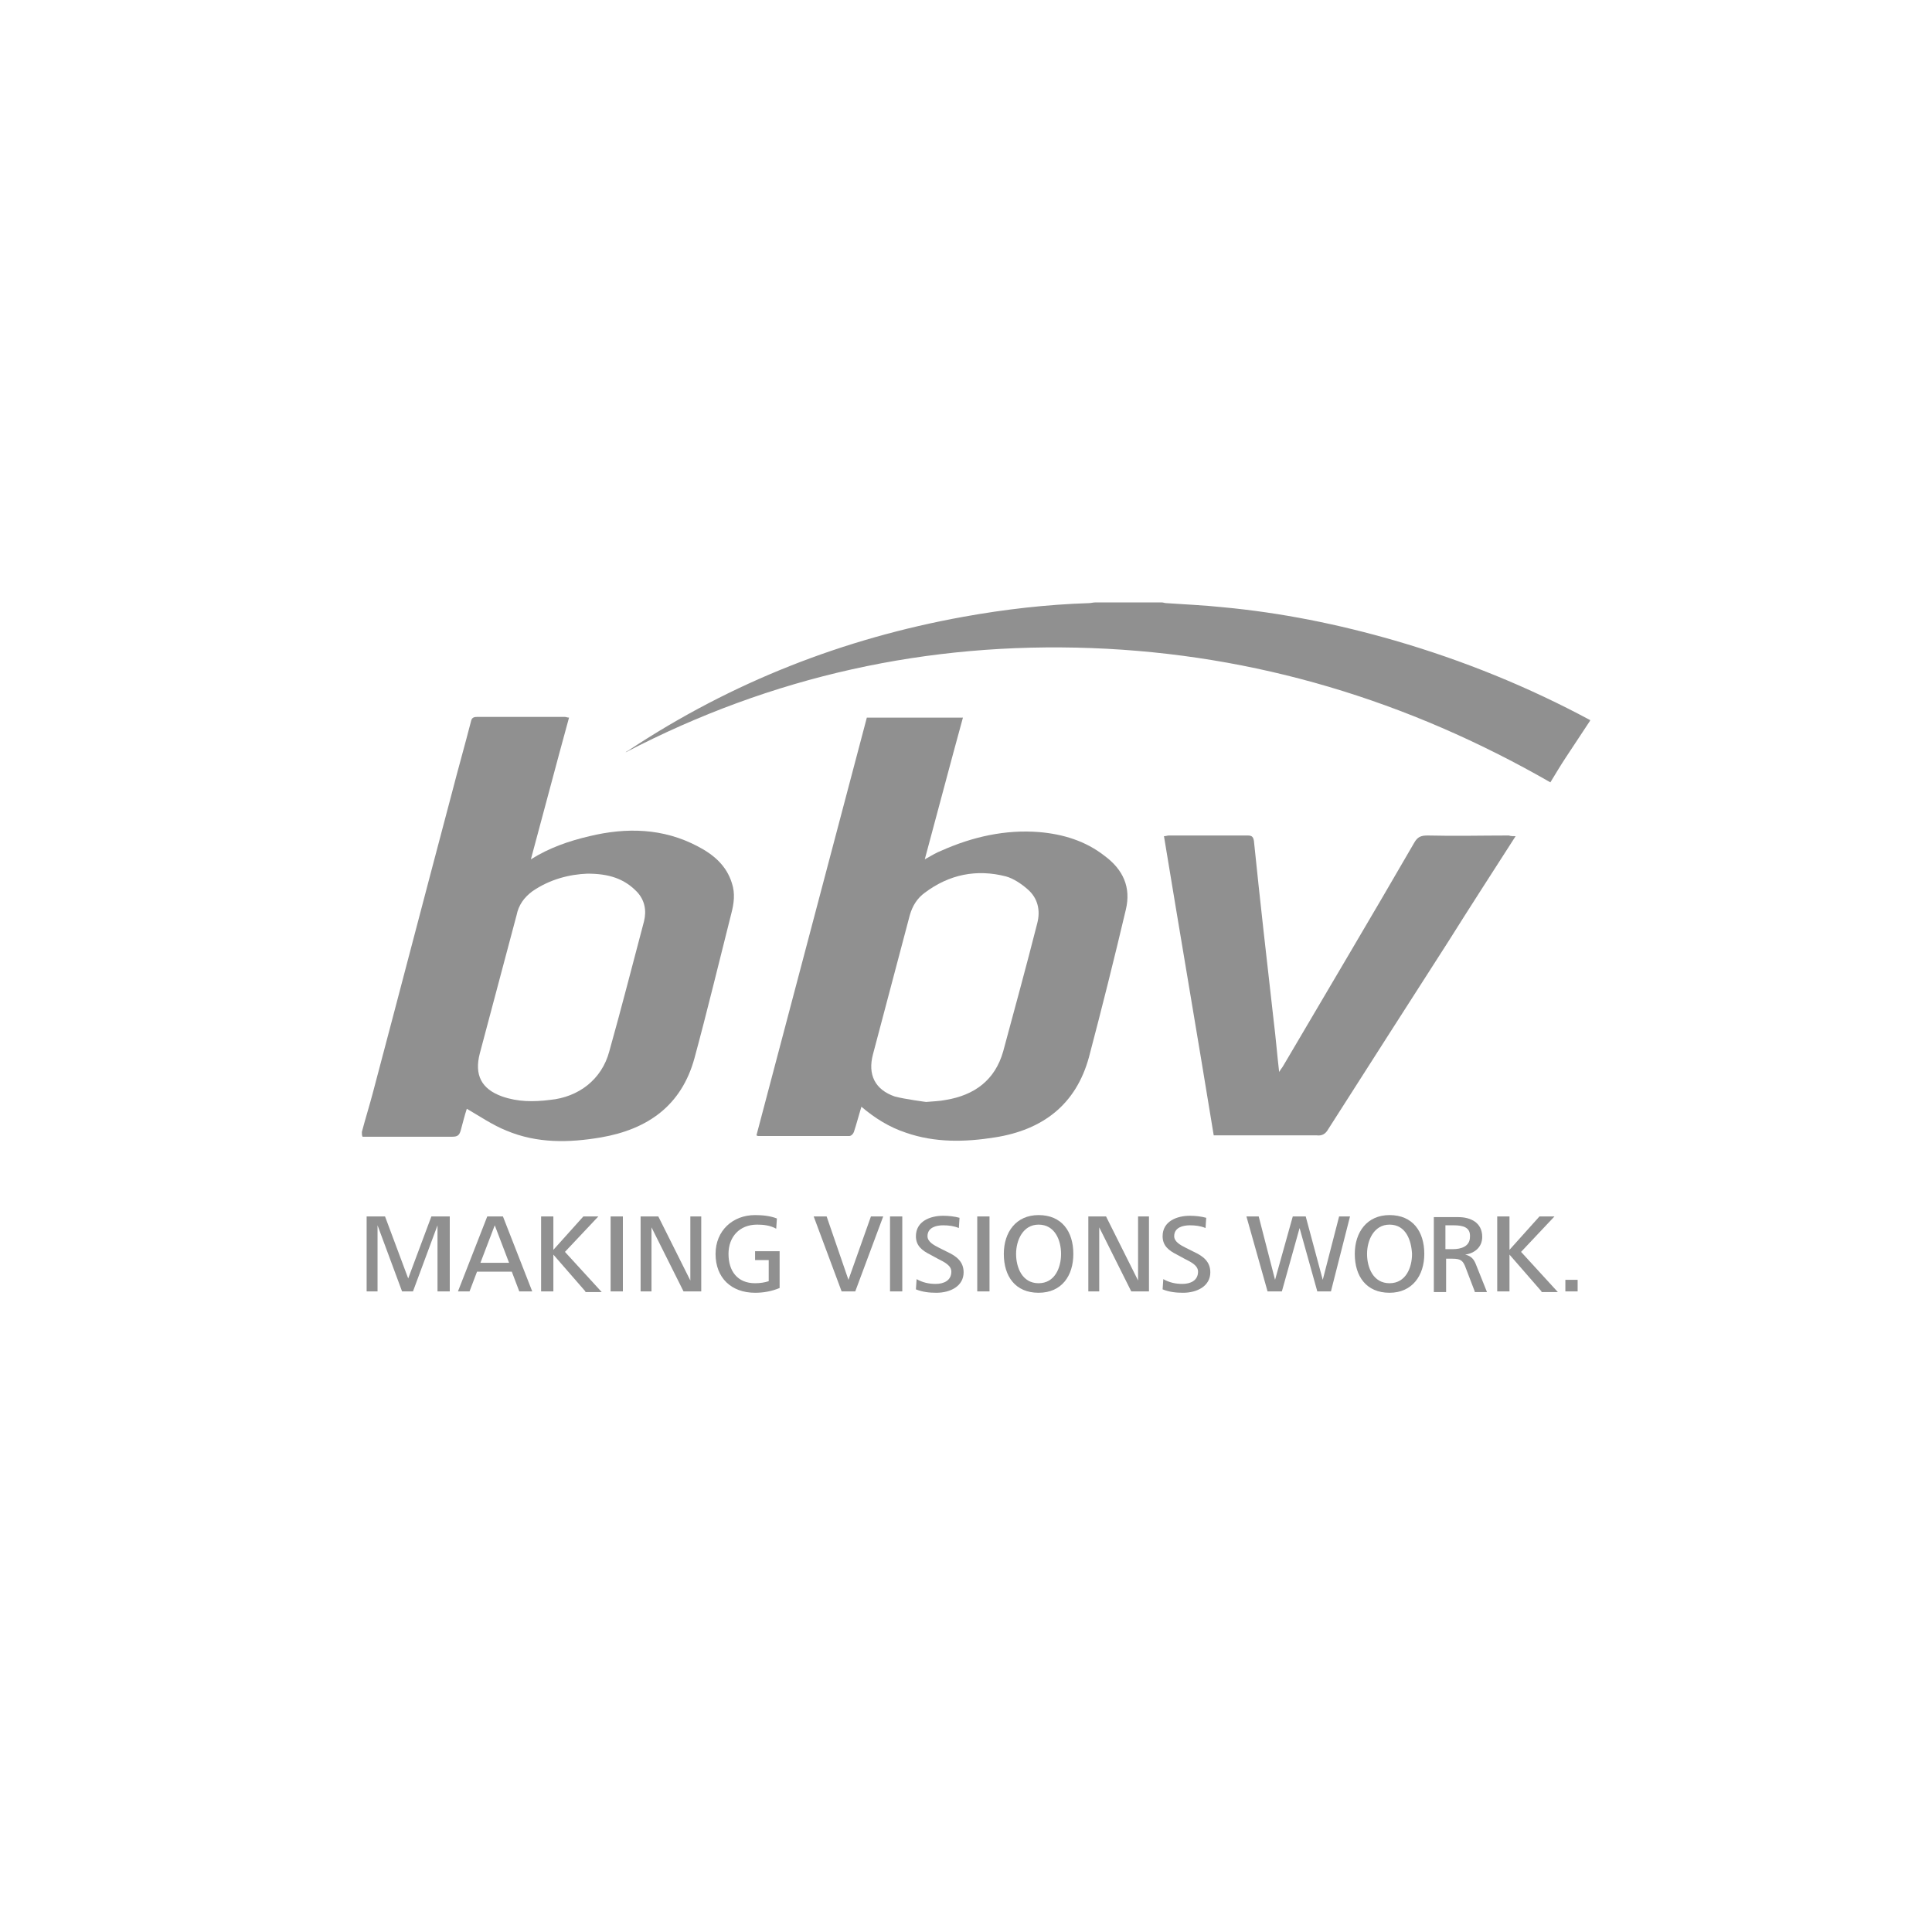 <?xml version="1.0" encoding="utf-8"?>
<!-- Generator: Adobe Illustrator 19.2.1, SVG Export Plug-In . SVG Version: 6.00 Build 0)  -->
<!DOCTYPE svg PUBLIC "-//W3C//DTD SVG 1.1//EN" "http://www.w3.org/Graphics/SVG/1.1/DTD/svg11.dtd">
<svg version="1.1" id="Ebene_1" xmlns="http://www.w3.org/2000/svg" xmlns:xlink="http://www.w3.org/1999/xlink" x="0px" y="0px"
	 width="283.5px" height="283.5px" viewBox="0 0 283.5 283.5" enable-background="new 0 0 283.5 283.5" xml:space="preserve">
<g id="XMLID_53_">
	<g id="XMLID_97_">
		<g id="XMLID_99_">
			<path id="XMLID_51_" fill="#909090" d="M53.1,166.1c0.5-1.9,1.1-3.8,1.6-5.7c3.9-14.7,7.7-29.3,11.6-44c0.9-3.5,1.9-7,2.8-10.5
				c0.1-0.5,0.3-0.7,0.9-0.7c4.3,0,8.6,0,12.9,0c0.2,0,0.3,0.1,0.6,0.1c-1.9,6.9-3.7,13.8-5.6,20.8c2.7-1.7,5.6-2.7,8.6-3.4
				c5.4-1.3,10.8-1.2,15.9,1.5c2.3,1.2,4.2,2.8,5,5.4c0.5,1.5,0.3,3-0.1,4.5c-1.8,7.1-3.5,14.2-5.4,21.2
				c-1.9,6.9-6.8,10.4-13.7,11.6c-4.7,0.8-9.4,0.9-13.9-1c-2-0.8-3.9-2.1-5.8-3.2c-0.3,0.9-0.6,2.1-0.9,3.2
				c-0.2,0.7-0.5,0.9-1.2,0.9c-4,0-8.1,0-12.1,0c-0.4,0-0.7,0-1.1,0C53.1,166.6,53.1,166.4,53.1,166.1z M86.2,128.2
				c-2.6,0.1-5.5,0.8-8.1,2.6c-1.2,0.9-2,2-2.3,3.5c-1.8,6.8-3.6,13.5-5.4,20.3c-0.8,3.1,0.2,5.2,3.3,6.3c2.3,0.8,4.6,0.8,7,0.5
				c4.2-0.4,7.6-3,8.7-7.1c1.8-6.4,3.4-12.7,5.1-19.1c0.4-1.6,0.1-3.1-1-4.3C91.6,128.9,89.3,128.2,86.2,128.2z"/>
			<path id="XMLID_29_" fill="#909090" d="M233.3,105.8c-1.2,1.8-2.3,3.5-3.5,5.3c-0.8,1.2-1.5,2.4-2.3,3.7
				c-20.9-12-43.3-18.8-67.3-19.7c-24.1-0.9-46.9,4.1-68.4,15.3c0.1-0.1,0.2-0.2,0.3-0.2c0.1-0.1,0.2-0.1,0.3-0.2
				c15-9.9,31.3-16.3,49-19.5c6.1-1.1,12.2-1.8,18.4-2c0.3,0,0.6-0.1,0.9-0.1c3.3,0,6.6,0,9.8,0c0.2,0,0.4,0.1,0.6,0.1
				c2.8,0.2,5.5,0.3,8.3,0.6c8.6,0.8,17,2.5,25.3,4.9c10,2.9,19.6,6.8,28.7,11.7C233.3,105.7,233.3,105.7,233.3,105.8z"/>
			<path id="XMLID_50_" fill="#909090" d="M127.2,105.3c4.7,0,9.3,0,14.1,0c-1.9,6.9-3.7,13.8-5.6,20.8c0.9-0.5,1.7-1,2.5-1.3
				c4.5-2,9.3-3.1,14.3-2.7c3.5,0.3,6.8,1.3,9.6,3.5c2.7,2,3.9,4.6,3.1,7.9c-1.7,7.2-3.5,14.4-5.4,21.6c-1.9,7-6.8,10.7-13.8,11.8
				c-4.4,0.7-8.8,0.8-13.1-0.7c-2.4-0.8-4.5-2.1-6.5-3.8c-0.4,1.3-0.7,2.5-1.1,3.7c-0.1,0.3-0.4,0.6-0.7,0.6c-4.4,0-8.9,0-13.3,0
				c-0.1,0-0.1,0-0.3-0.1C116.4,146.2,121.8,125.7,127.2,105.3z M135.9,161.7c1-0.1,1.9-0.1,2.9-0.3c4.2-0.7,7.2-2.9,8.4-7.1
				c1.7-6.3,3.4-12.5,5-18.8c0.5-1.9,0.1-3.7-1.4-5c-0.9-0.8-2.1-1.6-3.2-1.9c-4.3-1.1-8.3-0.3-11.9,2.4c-1.1,0.8-1.8,1.9-2.2,3.3
				c-1.8,6.8-3.6,13.6-5.4,20.4c-0.8,3,0.3,5.2,3.2,6.2C132.8,161.3,135.9,161.7,135.9,161.7z"/>
			<path id="XMLID_26_" fill="#909090" d="M222.4,122.7c-3.4,5.3-6.7,10.4-9.9,15.5c-5.9,9.2-11.8,18.4-17.6,27.5
				c-0.4,0.7-0.9,1-1.7,0.9c-4.6,0-9.2,0-13.9,0c-0.4,0-0.7,0-1.2,0c-2.4-14.7-4.9-29.3-7.3-43.9c0.3,0,0.5-0.1,0.7-0.1
				c3.9,0,7.7,0,11.6,0c0.6,0,0.8,0.2,0.9,0.8c0.9,8.8,1.9,17.6,2.9,26.4c0.3,2.4,0.5,4.9,0.8,7.5c0.3-0.5,0.5-0.7,0.6-0.9
				c6.4-10.9,12.9-21.8,19.2-32.7c0.5-0.9,1-1.1,2-1.1c4,0.1,8,0,11.9,0C221.7,122.7,222,122.7,222.4,122.7z"/>
		</g>
	</g>
	<g id="XMLID_54_">
		<g id="XMLID_56_">
			<path id="XMLID_49_" fill="#909090" d="M64.2,189.5v-9.7l-3.6,9.7H59l-3.6-9.7v9.7h-1.6v-11h2.7l3.4,9.1l3.4-9.1h2.7v11H64.2z"/>
			<path id="XMLID_48_" fill="#909090" d="M76.2,189.5l-1.1-2.9h-5.1l-1.1,2.9h-1.7l4.3-11h2.3l4.3,11H76.2z M72.6,179.8l-2.1,5.5
				h4.2L72.6,179.8z"/>
			<path id="XMLID_47_" fill="#909090" d="M85.9,189.5l-4.7-5.4v5.4h-1.8v-11h1.8v4.9l4.4-4.9h2.2l-4.9,5.2l5.4,5.9H85.9z"/>
			<path id="XMLID_46_" fill="#909090" d="M89.6,189.5v-11h1.8v11H89.6z"/>
			<path id="XMLID_45_" fill="#909090" d="M100.3,189.5l-4.7-9.4v9.4H94v-11h2.6l4.7,9.4v-9.4h1.6v11H100.3z"/>
			<path id="XMLID_44_" fill="#909090" d="M110.8,189.7c-3.5,0-5.8-2.2-5.8-5.7c0-3.4,2.5-5.7,5.8-5.7c1,0,2.2,0.1,3.2,0.5l-0.1,1.5
				c-0.9-0.5-1.9-0.6-2.8-0.6c-2.6,0-4.2,1.8-4.2,4.3c0,2.5,1.3,4.3,3.9,4.3c0.7,0,1.4-0.1,2-0.3v-3.1h-2v-1.3h3.6v5.4
				C113.2,189.5,112,189.7,110.8,189.7z"/>
			<path id="XMLID_43_" fill="#909090" d="M125.5,189.5h-2l-4.1-11h1.9l3.2,9.3l3.3-9.3h1.8L125.5,189.5z"/>
			<path id="XMLID_42_" fill="#909090" d="M130.6,189.5v-11h1.8v11H130.6z"/>
			<path id="XMLID_41_" fill="#909090" d="M137.4,189.7c-1,0-2-0.1-3-0.5l0.1-1.5c0.9,0.5,1.8,0.7,2.8,0.7c1.2,0,2.3-0.5,2.3-1.8
				c0-0.9-1-1.4-2-1.9l-1.1-0.6c-1.2-0.6-2.1-1.3-2.1-2.7c0-2.2,2.1-3,4-3c0.8,0,1.7,0.1,2.4,0.3l-0.1,1.5c-0.7-0.3-1.5-0.4-2.3-0.4
				c-1,0-2.3,0.3-2.3,1.6c0,0.8,0.9,1.3,1.7,1.7l1.2,0.6c1.3,0.6,2.4,1.4,2.4,3C141.4,188.7,139.5,189.7,137.4,189.7z"/>
			<path id="XMLID_40_" fill="#909090" d="M143.4,189.5v-11h1.8v11H143.4z"/>
			<path id="XMLID_39_" fill="#909090" d="M152.4,189.7c-3.4,0-5.1-2.4-5.1-5.7c0-3.2,1.8-5.7,5.1-5.7c3.4,0,5.1,2.4,5.1,5.7
				C157.5,187.2,155.8,189.7,152.4,189.7z M152.4,179.7c-2.3,0-3.3,2.3-3.3,4.3c0,2,0.9,4.3,3.3,4.3c2.4,0,3.3-2.3,3.3-4.3
				C155.7,182,154.8,179.7,152.4,179.7z"/>
			<path id="XMLID_38_" fill="#909090" d="M166,189.5l-4.7-9.4v9.4h-1.6v-11h2.6l4.7,9.4v-9.4h1.6v11H166z"/>
			<path id="XMLID_37_" fill="#909090" d="M173.6,189.7c-1,0-2-0.1-3-0.5l0.1-1.5c0.9,0.5,1.8,0.7,2.8,0.7c1.2,0,2.3-0.5,2.3-1.8
				c0-0.9-1-1.4-2-1.9l-1.1-0.6c-1.2-0.6-2.1-1.3-2.1-2.7c0-2.2,2.1-3,4-3c0.8,0,1.7,0.1,2.4,0.3l-0.1,1.5c-0.7-0.3-1.5-0.4-2.3-0.4
				c-1,0-2.3,0.3-2.3,1.6c0,0.8,0.9,1.3,1.7,1.7l1.2,0.6c1.3,0.6,2.4,1.4,2.4,3C177.6,188.7,175.7,189.7,173.6,189.7z"/>
			<path id="XMLID_36_" fill="#909090" d="M195.3,189.5h-2l-2.6-9.3l-2.6,9.3h-2.1l-3.1-11h1.8l2.4,9.3l2.6-9.3h1.9l2.5,9.3l2.4-9.3
				h1.6L195.3,189.5z"/>
			<path id="XMLID_35_" fill="#909090" d="M203.9,189.7c-3.4,0-5.1-2.4-5.1-5.7c0-3.2,1.8-5.7,5.1-5.7c3.4,0,5.1,2.4,5.1,5.7
				C209,187.2,207.2,189.7,203.9,189.7z M203.9,179.7c-2.3,0-3.3,2.3-3.3,4.3c0,2,0.9,4.3,3.3,4.3c2.4,0,3.3-2.3,3.3-4.3
				C207.1,182,206.3,179.7,203.9,179.7z"/>
			<path id="XMLID_34_" fill="#909090" d="M216.4,189.5l-1.3-3.4c-0.4-1.1-0.7-1.4-2-1.4h-0.9v4.9h-1.8v-11h3.6
				c1.8,0,3.5,0.8,3.5,2.9c0,1.5-1.1,2.4-2.5,2.6c0.9,0.2,1.3,0.7,1.6,1.5l1.6,4H216.4z M213.3,179.8h-1.2v3.5h1.1
				c1.2,0,2.5-0.4,2.5-1.8C215.8,180.1,214.7,179.8,213.3,179.8z"/>
			<path id="XMLID_33_" fill="#909090" d="M226.2,189.5l-4.7-5.4v5.4h-1.8v-11h1.8v4.9l4.4-4.9h2.2l-4.9,5.2l5.4,5.9H226.2z"/>
			<path id="XMLID_32_" fill="#909090" d="M229.7,189.5v-1.7h1.8v1.7H229.7z"/>
		</g>
	</g>
</g>
</svg>
